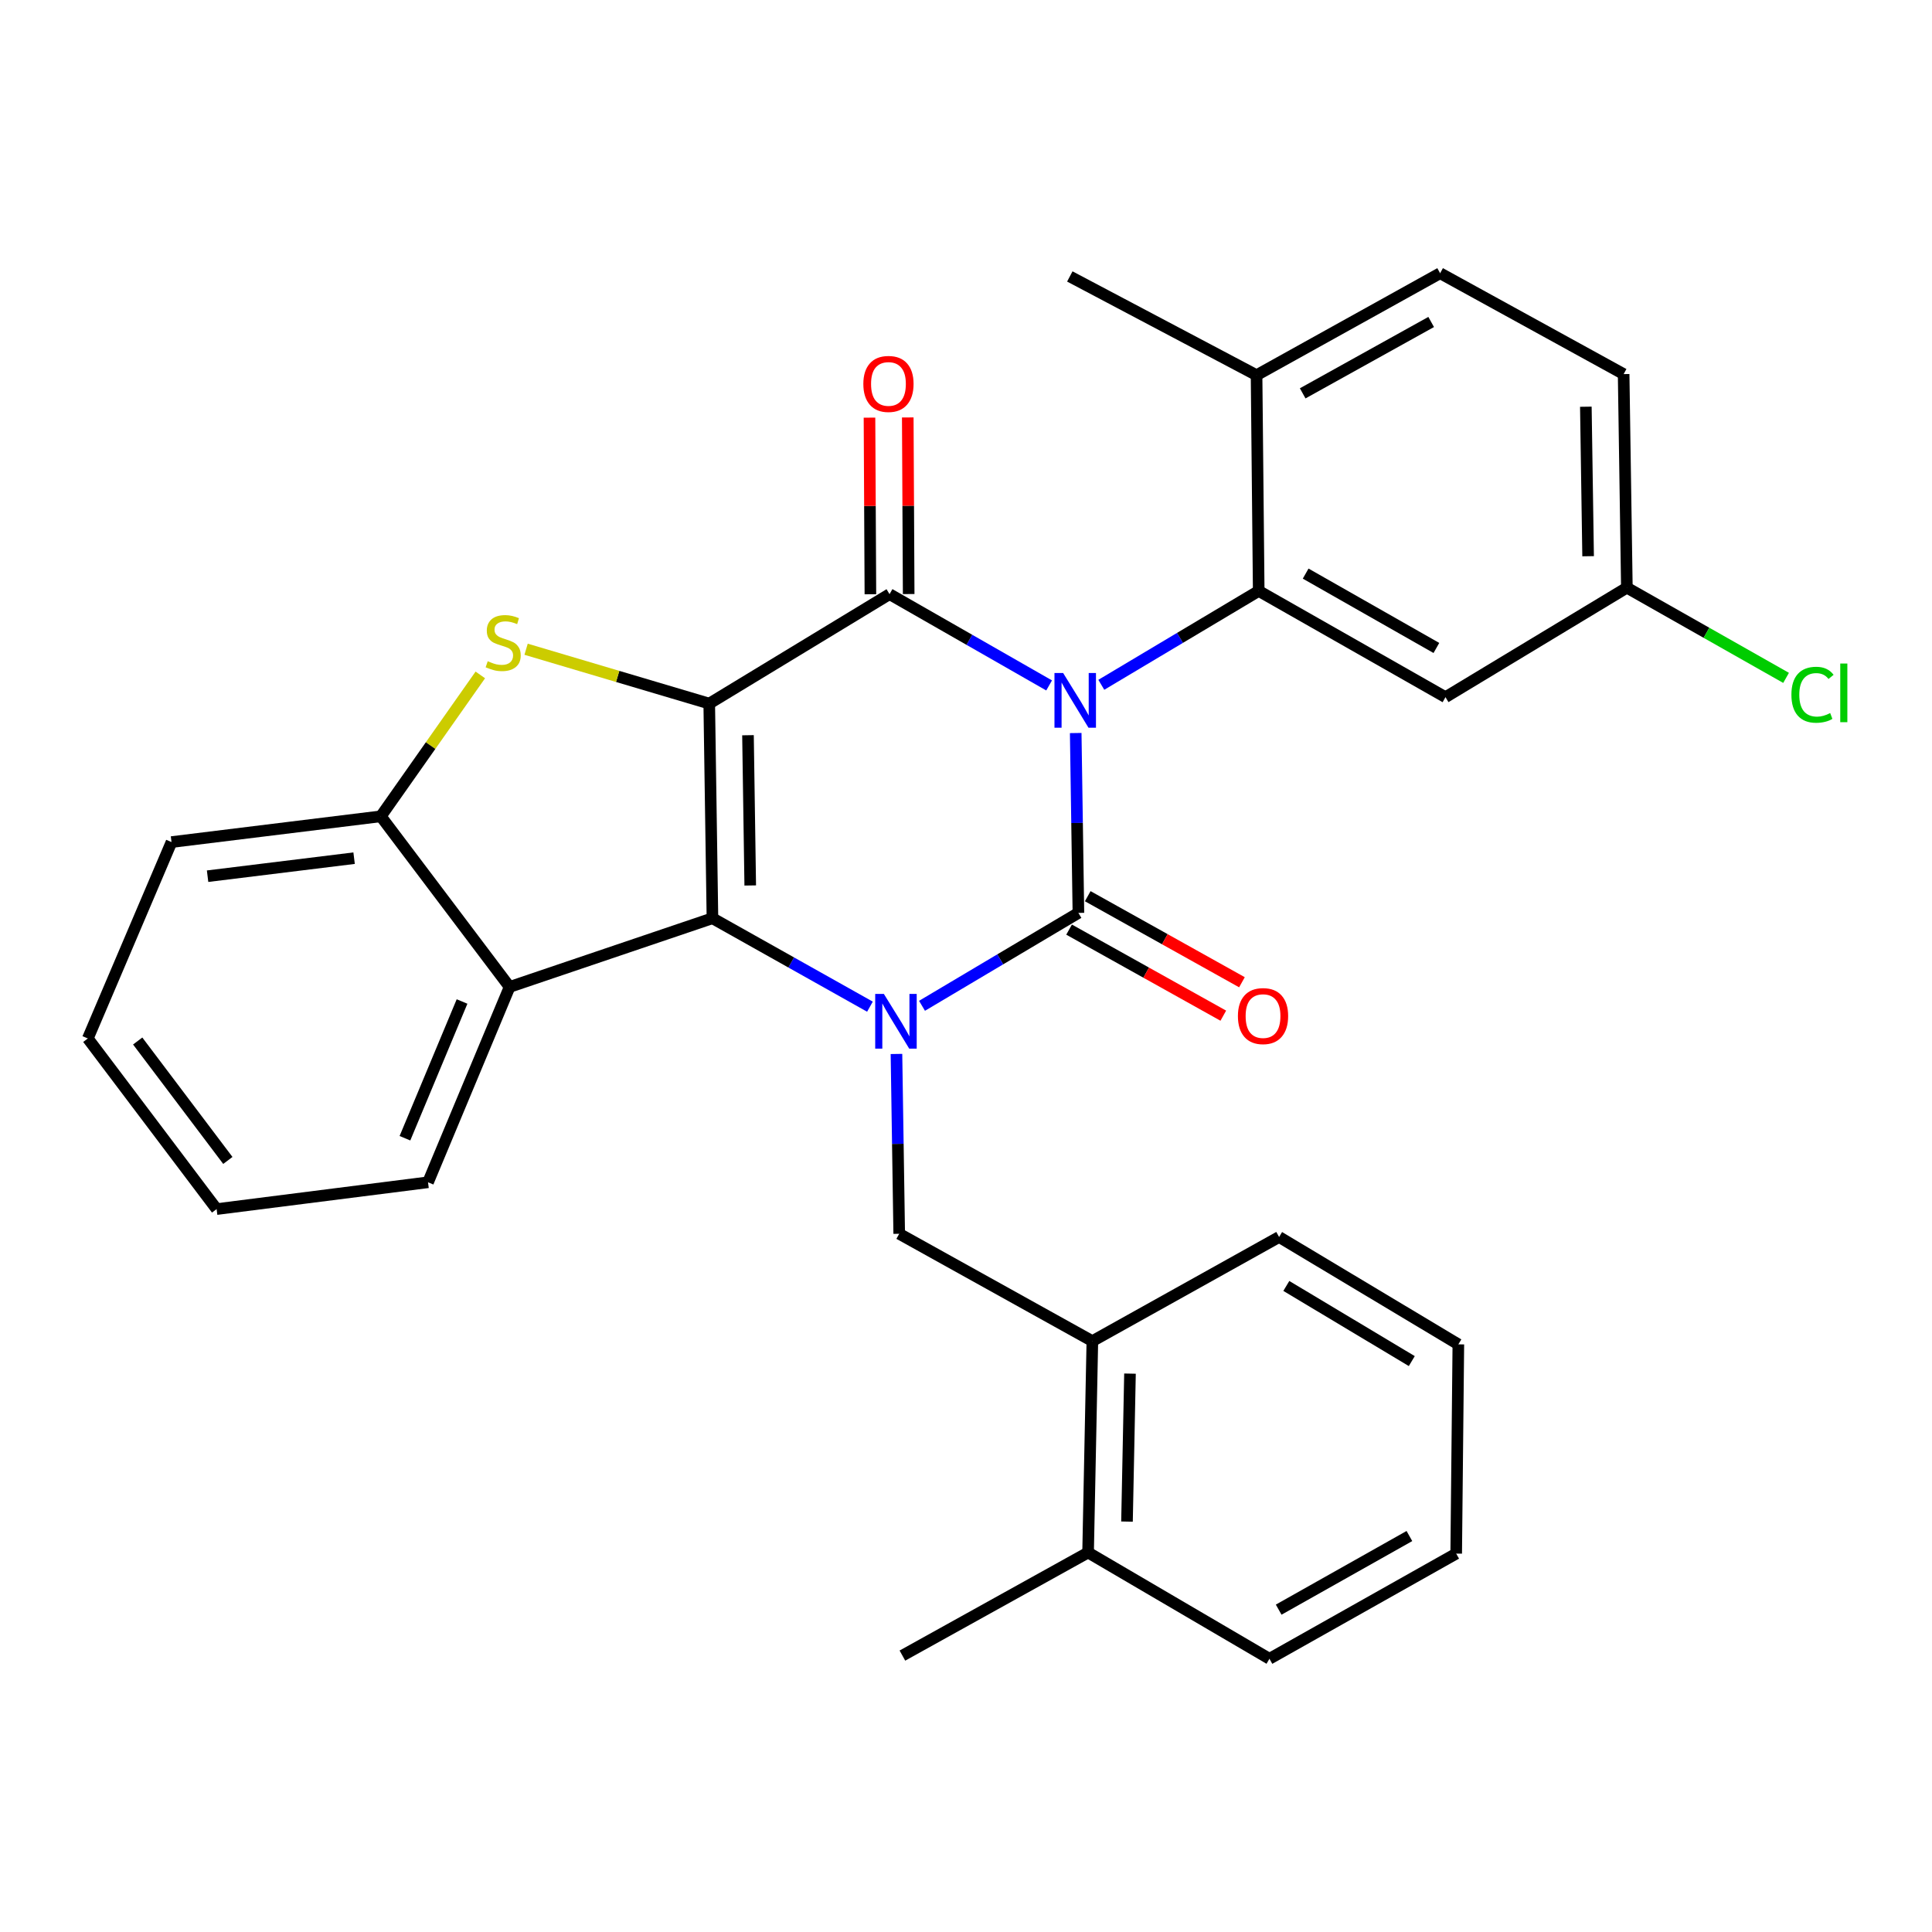 <?xml version='1.0' encoding='iso-8859-1'?>
<svg version='1.1' baseProfile='full'
              xmlns='http://www.w3.org/2000/svg'
                      xmlns:rdkit='http://www.rdkit.org/xml'
                      xmlns:xlink='http://www.w3.org/1999/xlink'
                  xml:space='preserve'
width='1000px' height='1000px' viewBox='0 0 1000 1000'>
<!-- END OF HEADER -->
<rect style='opacity:1.0;fill:#FFFFFF;stroke:none' width='1000' height='1000' x='0' y='0'> </rect>
<path class='bond-1' d='M 556.786,379.417 L 557.484,425.967' style='fill:none;fill-rule:evenodd;stroke:#0000FF;stroke-width:6px;stroke-linecap:butt;stroke-linejoin:miter;stroke-opacity:1' />
<path class='bond-1' d='M 557.484,425.967 L 558.183,472.517' style='fill:none;fill-rule:evenodd;stroke:#000000;stroke-width:6px;stroke-linecap:butt;stroke-linejoin:miter;stroke-opacity:1' />
<path class='bond-3' d='M 543.024,354.779 L 501.723,331.154' style='fill:none;fill-rule:evenodd;stroke:#0000FF;stroke-width:6px;stroke-linecap:butt;stroke-linejoin:miter;stroke-opacity:1' />
<path class='bond-3' d='M 501.723,331.154 L 460.423,307.529' style='fill:none;fill-rule:evenodd;stroke:#000000;stroke-width:6px;stroke-linecap:butt;stroke-linejoin:miter;stroke-opacity:1' />
<path class='bond-6' d='M 570.037,354.453 L 610.772,330.16' style='fill:none;fill-rule:evenodd;stroke:#0000FF;stroke-width:6px;stroke-linecap:butt;stroke-linejoin:miter;stroke-opacity:1' />
<path class='bond-6' d='M 610.772,330.16 L 651.507,305.867' style='fill:none;fill-rule:evenodd;stroke:#000000;stroke-width:6px;stroke-linecap:butt;stroke-linejoin:miter;stroke-opacity:1' />
<path class='bond-0' d='M 367.099,364.179 L 460.423,307.529' style='fill:none;fill-rule:evenodd;stroke:#000000;stroke-width:6px;stroke-linecap:butt;stroke-linejoin:miter;stroke-opacity:1' />
<path class='bond-4' d='M 367.099,364.179 L 368.761,475.279' style='fill:none;fill-rule:evenodd;stroke:#000000;stroke-width:6px;stroke-linecap:butt;stroke-linejoin:miter;stroke-opacity:1' />
<path class='bond-4' d='M 387.157,380.548 L 388.321,458.318' style='fill:none;fill-rule:evenodd;stroke:#000000;stroke-width:6px;stroke-linecap:butt;stroke-linejoin:miter;stroke-opacity:1' />
<path class='bond-5' d='M 367.099,364.179 L 319.703,350.112' style='fill:none;fill-rule:evenodd;stroke:#000000;stroke-width:6px;stroke-linecap:butt;stroke-linejoin:miter;stroke-opacity:1' />
<path class='bond-5' d='M 319.703,350.112 L 272.307,336.045' style='fill:none;fill-rule:evenodd;stroke:#CCCC00;stroke-width:6px;stroke-linecap:butt;stroke-linejoin:miter;stroke-opacity:1' />
<path class='bond-2' d='M 558.183,472.517 L 517.708,496.561' style='fill:none;fill-rule:evenodd;stroke:#000000;stroke-width:6px;stroke-linecap:butt;stroke-linejoin:miter;stroke-opacity:1' />
<path class='bond-2' d='M 517.708,496.561 L 477.233,520.606' style='fill:none;fill-rule:evenodd;stroke:#0000FF;stroke-width:6px;stroke-linecap:butt;stroke-linejoin:miter;stroke-opacity:1' />
<path class='bond-11' d='M 553.356,481.167 L 593.267,503.439' style='fill:none;fill-rule:evenodd;stroke:#000000;stroke-width:6px;stroke-linecap:butt;stroke-linejoin:miter;stroke-opacity:1' />
<path class='bond-11' d='M 593.267,503.439 L 633.179,525.712' style='fill:none;fill-rule:evenodd;stroke:#FF0000;stroke-width:6px;stroke-linecap:butt;stroke-linejoin:miter;stroke-opacity:1' />
<path class='bond-11' d='M 563.01,463.867 L 602.922,486.139' style='fill:none;fill-rule:evenodd;stroke:#000000;stroke-width:6px;stroke-linecap:butt;stroke-linejoin:miter;stroke-opacity:1' />
<path class='bond-11' d='M 602.922,486.139 L 642.833,508.412' style='fill:none;fill-rule:evenodd;stroke:#FF0000;stroke-width:6px;stroke-linecap:butt;stroke-linejoin:miter;stroke-opacity:1' />
<path class='bond-8' d='M 464.006,545.527 L 464.718,592.066' style='fill:none;fill-rule:evenodd;stroke:#0000FF;stroke-width:6px;stroke-linecap:butt;stroke-linejoin:miter;stroke-opacity:1' />
<path class='bond-8' d='M 464.718,592.066 L 465.431,638.605' style='fill:none;fill-rule:evenodd;stroke:#000000;stroke-width:6px;stroke-linecap:butt;stroke-linejoin:miter;stroke-opacity:1' />
<path class='bond-30' d='M 450.284,521.057 L 409.522,498.168' style='fill:none;fill-rule:evenodd;stroke:#0000FF;stroke-width:6px;stroke-linecap:butt;stroke-linejoin:miter;stroke-opacity:1' />
<path class='bond-30' d='M 409.522,498.168 L 368.761,475.279' style='fill:none;fill-rule:evenodd;stroke:#000000;stroke-width:6px;stroke-linecap:butt;stroke-linejoin:miter;stroke-opacity:1' />
<path class='bond-12' d='M 470.329,307.478 L 470.093,261.775' style='fill:none;fill-rule:evenodd;stroke:#000000;stroke-width:6px;stroke-linecap:butt;stroke-linejoin:miter;stroke-opacity:1' />
<path class='bond-12' d='M 470.093,261.775 L 469.858,216.072' style='fill:none;fill-rule:evenodd;stroke:#FF0000;stroke-width:6px;stroke-linecap:butt;stroke-linejoin:miter;stroke-opacity:1' />
<path class='bond-12' d='M 450.517,307.58 L 450.282,261.877' style='fill:none;fill-rule:evenodd;stroke:#000000;stroke-width:6px;stroke-linecap:butt;stroke-linejoin:miter;stroke-opacity:1' />
<path class='bond-12' d='M 450.282,261.877 L 450.046,216.174' style='fill:none;fill-rule:evenodd;stroke:#FF0000;stroke-width:6px;stroke-linecap:butt;stroke-linejoin:miter;stroke-opacity:1' />
<path class='bond-7' d='M 368.761,475.279 L 263.769,510.841' style='fill:none;fill-rule:evenodd;stroke:#000000;stroke-width:6px;stroke-linecap:butt;stroke-linejoin:miter;stroke-opacity:1' />
<path class='bond-9' d='M 248.614,349.338 L 222.864,385.931' style='fill:none;fill-rule:evenodd;stroke:#CCCC00;stroke-width:6px;stroke-linecap:butt;stroke-linejoin:miter;stroke-opacity:1' />
<path class='bond-9' d='M 222.864,385.931 L 197.114,422.525' style='fill:none;fill-rule:evenodd;stroke:#000000;stroke-width:6px;stroke-linecap:butt;stroke-linejoin:miter;stroke-opacity:1' />
<path class='bond-10' d='M 651.507,305.867 L 748.178,360.855' style='fill:none;fill-rule:evenodd;stroke:#000000;stroke-width:6px;stroke-linecap:butt;stroke-linejoin:miter;stroke-opacity:1' />
<path class='bond-10' d='M 675.804,296.894 L 743.473,335.386' style='fill:none;fill-rule:evenodd;stroke:#000000;stroke-width:6px;stroke-linecap:butt;stroke-linejoin:miter;stroke-opacity:1' />
<path class='bond-14' d='M 651.507,305.867 L 650.396,194.194' style='fill:none;fill-rule:evenodd;stroke:#000000;stroke-width:6px;stroke-linecap:butt;stroke-linejoin:miter;stroke-opacity:1' />
<path class='bond-20' d='M 263.769,510.841 L 221.548,611.947' style='fill:none;fill-rule:evenodd;stroke:#000000;stroke-width:6px;stroke-linecap:butt;stroke-linejoin:miter;stroke-opacity:1' />
<path class='bond-20' d='M 239.154,518.373 L 209.6,589.147' style='fill:none;fill-rule:evenodd;stroke:#000000;stroke-width:6px;stroke-linecap:butt;stroke-linejoin:miter;stroke-opacity:1' />
<path class='bond-32' d='M 263.769,510.841 L 197.114,422.525' style='fill:none;fill-rule:evenodd;stroke:#000000;stroke-width:6px;stroke-linecap:butt;stroke-linejoin:miter;stroke-opacity:1' />
<path class='bond-13' d='M 465.431,638.605 L 565.403,694.166' style='fill:none;fill-rule:evenodd;stroke:#000000;stroke-width:6px;stroke-linecap:butt;stroke-linejoin:miter;stroke-opacity:1' />
<path class='bond-21' d='M 197.114,422.525 L 88.776,435.854' style='fill:none;fill-rule:evenodd;stroke:#000000;stroke-width:6px;stroke-linecap:butt;stroke-linejoin:miter;stroke-opacity:1' />
<path class='bond-21' d='M 183.282,444.188 L 107.446,453.518' style='fill:none;fill-rule:evenodd;stroke:#000000;stroke-width:6px;stroke-linecap:butt;stroke-linejoin:miter;stroke-opacity:1' />
<path class='bond-17' d='M 748.178,360.855 L 842.064,304.183' style='fill:none;fill-rule:evenodd;stroke:#000000;stroke-width:6px;stroke-linecap:butt;stroke-linejoin:miter;stroke-opacity:1' />
<path class='bond-15' d='M 565.403,694.166 L 563.191,803.582' style='fill:none;fill-rule:evenodd;stroke:#000000;stroke-width:6px;stroke-linecap:butt;stroke-linejoin:miter;stroke-opacity:1' />
<path class='bond-15' d='M 584.879,710.979 L 583.331,787.57' style='fill:none;fill-rule:evenodd;stroke:#000000;stroke-width:6px;stroke-linecap:butt;stroke-linejoin:miter;stroke-opacity:1' />
<path class='bond-22' d='M 565.403,694.166 L 662.063,640.267' style='fill:none;fill-rule:evenodd;stroke:#000000;stroke-width:6px;stroke-linecap:butt;stroke-linejoin:miter;stroke-opacity:1' />
<path class='bond-16' d='M 650.396,194.194 L 745.404,141.418' style='fill:none;fill-rule:evenodd;stroke:#000000;stroke-width:6px;stroke-linecap:butt;stroke-linejoin:miter;stroke-opacity:1' />
<path class='bond-16' d='M 674.268,203.597 L 740.774,166.654' style='fill:none;fill-rule:evenodd;stroke:#000000;stroke-width:6px;stroke-linecap:butt;stroke-linejoin:miter;stroke-opacity:1' />
<path class='bond-23' d='M 650.396,194.194 L 553.736,143.091' style='fill:none;fill-rule:evenodd;stroke:#000000;stroke-width:6px;stroke-linecap:butt;stroke-linejoin:miter;stroke-opacity:1' />
<path class='bond-24' d='M 563.191,803.582 L 467.082,856.931' style='fill:none;fill-rule:evenodd;stroke:#000000;stroke-width:6px;stroke-linecap:butt;stroke-linejoin:miter;stroke-opacity:1' />
<path class='bond-25' d='M 563.191,803.582 L 657.066,858.582' style='fill:none;fill-rule:evenodd;stroke:#000000;stroke-width:6px;stroke-linecap:butt;stroke-linejoin:miter;stroke-opacity:1' />
<path class='bond-18' d='M 745.404,141.418 L 840.391,193.633' style='fill:none;fill-rule:evenodd;stroke:#000000;stroke-width:6px;stroke-linecap:butt;stroke-linejoin:miter;stroke-opacity:1' />
<path class='bond-19' d='M 842.064,304.183 L 883.267,327.526' style='fill:none;fill-rule:evenodd;stroke:#000000;stroke-width:6px;stroke-linecap:butt;stroke-linejoin:miter;stroke-opacity:1' />
<path class='bond-19' d='M 883.267,327.526 L 924.47,350.87' style='fill:none;fill-rule:evenodd;stroke:#00CC00;stroke-width:6px;stroke-linecap:butt;stroke-linejoin:miter;stroke-opacity:1' />
<path class='bond-31' d='M 842.064,304.183 L 840.391,193.633' style='fill:none;fill-rule:evenodd;stroke:#000000;stroke-width:6px;stroke-linecap:butt;stroke-linejoin:miter;stroke-opacity:1' />
<path class='bond-31' d='M 822.003,287.9 L 820.832,210.515' style='fill:none;fill-rule:evenodd;stroke:#000000;stroke-width:6px;stroke-linecap:butt;stroke-linejoin:miter;stroke-opacity:1' />
<path class='bond-26' d='M 221.548,611.947 L 112.121,625.827' style='fill:none;fill-rule:evenodd;stroke:#000000;stroke-width:6px;stroke-linecap:butt;stroke-linejoin:miter;stroke-opacity:1' />
<path class='bond-27' d='M 88.776,435.854 L 45.455,537.51' style='fill:none;fill-rule:evenodd;stroke:#000000;stroke-width:6px;stroke-linecap:butt;stroke-linejoin:miter;stroke-opacity:1' />
<path class='bond-28' d='M 662.063,640.267 L 754.837,695.839' style='fill:none;fill-rule:evenodd;stroke:#000000;stroke-width:6px;stroke-linecap:butt;stroke-linejoin:miter;stroke-opacity:1' />
<path class='bond-28' d='M 665.798,665.599 L 730.74,704.499' style='fill:none;fill-rule:evenodd;stroke:#000000;stroke-width:6px;stroke-linecap:butt;stroke-linejoin:miter;stroke-opacity:1' />
<path class='bond-34' d='M 657.066,858.582 L 753.725,804.144' style='fill:none;fill-rule:evenodd;stroke:#000000;stroke-width:6px;stroke-linecap:butt;stroke-linejoin:miter;stroke-opacity:1' />
<path class='bond-34' d='M 661.843,833.154 L 729.504,795.047' style='fill:none;fill-rule:evenodd;stroke:#000000;stroke-width:6px;stroke-linecap:butt;stroke-linejoin:miter;stroke-opacity:1' />
<path class='bond-33' d='M 112.121,625.827 L 45.455,537.51' style='fill:none;fill-rule:evenodd;stroke:#000000;stroke-width:6px;stroke-linecap:butt;stroke-linejoin:miter;stroke-opacity:1' />
<path class='bond-33' d='M 117.934,600.643 L 71.267,538.822' style='fill:none;fill-rule:evenodd;stroke:#000000;stroke-width:6px;stroke-linecap:butt;stroke-linejoin:miter;stroke-opacity:1' />
<path class='bond-29' d='M 754.837,695.839 L 753.725,804.144' style='fill:none;fill-rule:evenodd;stroke:#000000;stroke-width:6px;stroke-linecap:butt;stroke-linejoin:miter;stroke-opacity:1' />
<path  class='atom-0' d='M 550.272 348.346
L 559.552 363.346
Q 560.472 364.826, 561.952 367.506
Q 563.432 370.186, 563.512 370.346
L 563.512 348.346
L 567.272 348.346
L 567.272 376.666
L 563.392 376.666
L 553.432 360.266
Q 552.272 358.346, 551.032 356.146
Q 549.832 353.946, 549.472 353.266
L 549.472 376.666
L 545.792 376.666
L 545.792 348.346
L 550.272 348.346
' fill='#0000FF'/>
<path  class='atom-3' d='M 457.487 514.457
L 466.767 529.457
Q 467.687 530.937, 469.167 533.617
Q 470.647 536.297, 470.727 536.457
L 470.727 514.457
L 474.487 514.457
L 474.487 542.777
L 470.607 542.777
L 460.647 526.377
Q 459.487 524.457, 458.247 522.257
Q 457.047 520.057, 456.687 519.377
L 456.687 542.777
L 453.007 542.777
L 453.007 514.457
L 457.487 514.457
' fill='#0000FF'/>
<path  class='atom-6' d='M 252.445 342.245
Q 252.765 342.365, 254.085 342.925
Q 255.405 343.485, 256.845 343.845
Q 258.325 344.165, 259.765 344.165
Q 262.445 344.165, 264.005 342.885
Q 265.565 341.565, 265.565 339.285
Q 265.565 337.725, 264.765 336.765
Q 264.005 335.805, 262.805 335.285
Q 261.605 334.765, 259.605 334.165
Q 257.085 333.405, 255.565 332.685
Q 254.085 331.965, 253.005 330.445
Q 251.965 328.925, 251.965 326.365
Q 251.965 322.805, 254.365 320.605
Q 256.805 318.405, 261.605 318.405
Q 264.885 318.405, 268.605 319.965
L 267.685 323.045
Q 264.285 321.645, 261.725 321.645
Q 258.965 321.645, 257.445 322.805
Q 255.925 323.925, 255.965 325.885
Q 255.965 327.405, 256.725 328.325
Q 257.525 329.245, 258.645 329.765
Q 259.805 330.285, 261.725 330.885
Q 264.285 331.685, 265.805 332.485
Q 267.325 333.285, 268.405 334.925
Q 269.525 336.525, 269.525 339.285
Q 269.525 343.205, 266.885 345.325
Q 264.285 347.405, 259.925 347.405
Q 257.405 347.405, 255.485 346.845
Q 253.605 346.325, 251.365 345.405
L 252.445 342.245
' fill='#CCCC00'/>
<path  class='atom-12' d='M 640.742 525.923
Q 640.742 519.123, 644.102 515.323
Q 647.462 511.523, 653.742 511.523
Q 660.022 511.523, 663.382 515.323
Q 666.742 519.123, 666.742 525.923
Q 666.742 532.803, 663.342 536.723
Q 659.942 540.603, 653.742 540.603
Q 647.502 540.603, 644.102 536.723
Q 640.742 532.843, 640.742 525.923
M 653.742 537.403
Q 658.062 537.403, 660.382 534.523
Q 662.742 531.603, 662.742 525.923
Q 662.742 520.363, 660.382 517.563
Q 658.062 514.723, 653.742 514.723
Q 649.422 514.723, 647.062 517.523
Q 644.742 520.323, 644.742 525.923
Q 644.742 531.643, 647.062 534.523
Q 649.422 537.403, 653.742 537.403
' fill='#FF0000'/>
<path  class='atom-13' d='M 446.862 198.721
Q 446.862 191.921, 450.222 188.121
Q 453.582 184.321, 459.862 184.321
Q 466.142 184.321, 469.502 188.121
Q 472.862 191.921, 472.862 198.721
Q 472.862 205.601, 469.462 209.521
Q 466.062 213.401, 459.862 213.401
Q 453.622 213.401, 450.222 209.521
Q 446.862 205.641, 446.862 198.721
M 459.862 210.201
Q 464.182 210.201, 466.502 207.321
Q 468.862 204.401, 468.862 198.721
Q 468.862 193.161, 466.502 190.361
Q 464.182 187.521, 459.862 187.521
Q 455.542 187.521, 453.182 190.321
Q 450.862 193.121, 450.862 198.721
Q 450.862 204.441, 453.182 207.321
Q 455.542 210.201, 459.862 210.201
' fill='#FF0000'/>
<path  class='atom-20' d='M 927.231 359.601
Q 927.231 352.561, 930.511 348.881
Q 933.831 345.161, 940.111 345.161
Q 945.951 345.161, 949.071 349.281
L 946.431 351.441
Q 944.151 348.441, 940.111 348.441
Q 935.831 348.441, 933.551 351.321
Q 931.311 354.161, 931.311 359.601
Q 931.311 365.201, 933.631 368.081
Q 935.991 370.961, 940.551 370.961
Q 943.671 370.961, 947.311 369.081
L 948.431 372.081
Q 946.951 373.041, 944.711 373.601
Q 942.471 374.161, 939.991 374.161
Q 933.831 374.161, 930.511 370.401
Q 927.231 366.641, 927.231 359.601
' fill='#00CC00'/>
<path  class='atom-20' d='M 952.511 343.441
L 956.191 343.441
L 956.191 373.801
L 952.511 373.801
L 952.511 343.441
' fill='#00CC00'/>
</svg>
